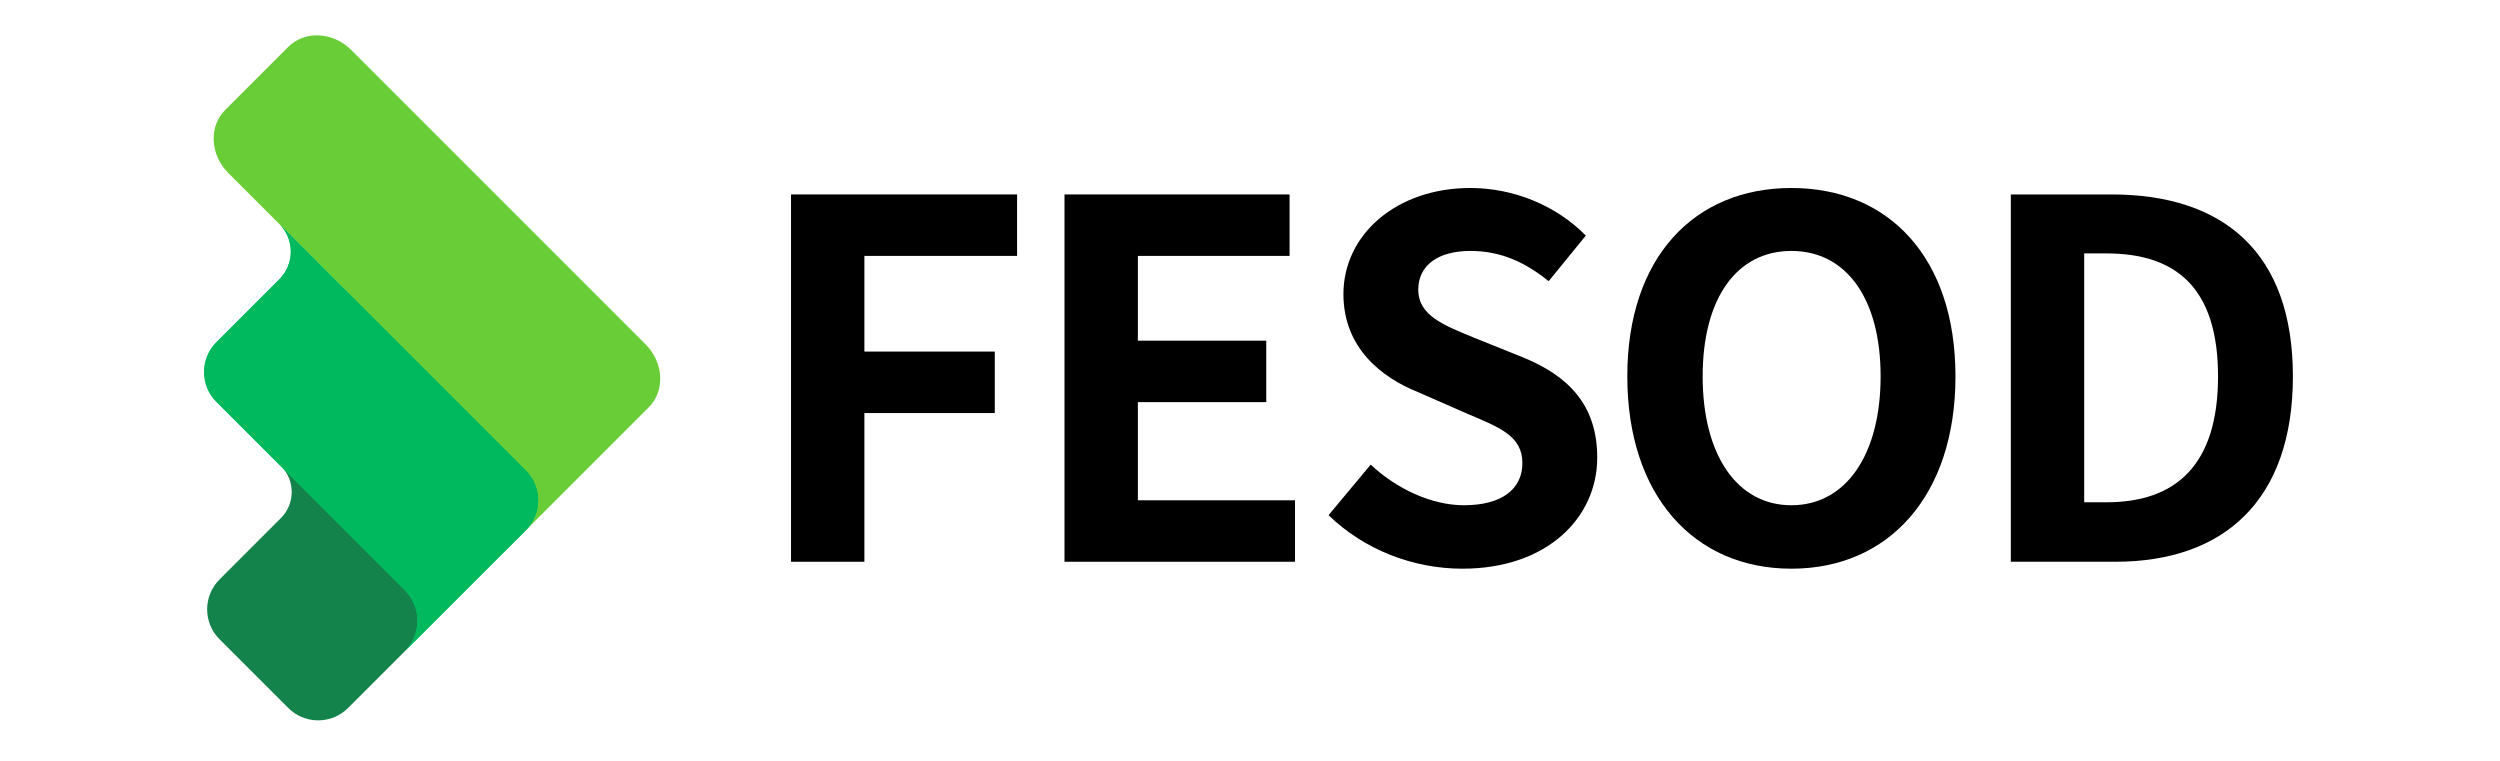 <svg xmlns="http://www.w3.org/2000/svg" xmlns:xlink="http://www.w3.org/1999/xlink" width="591" height="180" viewBox="0 0 591 180" fill="none"><path     fill="#14824B"  d="M95.89 139.62L66.403 110.133L66.403 110.133C69.812 113.542 69.812 119.07 66.403 122.479L66.247 122.635L51.899 136.983C47.994 140.887 47.994 147.218 51.899 151.123L68.143 167.367C72.048 171.272 78.379 171.272 82.284 167.367L95.89 153.761C99.795 149.856 99.795 143.525 95.89 139.62Z"></path><path   fill-rule="evenodd"  fill="#69CD37"  d="M83.04 11.826L152.613 81.398C156.932 85.718 157.267 92.385 153.362 96.29L120.467 129.184C116.563 133.089 109.896 132.755 105.576 128.435L77.171 100.03C72.852 95.71 72.517 89.043 76.422 85.139L81.364 80.196C84.653 76.908 84.653 71.576 81.364 68.288L53.971 40.895C49.651 36.575 49.324 29.901 53.229 25.996L68.149 11.076C72.053 7.172 78.721 7.506 83.04 11.826Z"></path><path     fill="#00B95F"  d="M124.295 111.215L65.781 52.701L66.057 52.977C69.653 56.574 69.653 62.405 66.057 66.002L66.057 66.002L51.178 80.88C47.274 84.785 47.274 91.116 51.178 95.021L80.878 124.72L95.692 139.534C99.675 143.517 99.675 149.975 95.692 153.959L95.692 153.959L124.295 125.355C128.2 121.451 128.199 115.12 124.295 111.215Z"></path><path     fill="#00B95F"  d="M124.295 111.215L65.781 52.701L66.057 52.977C69.653 56.574 69.653 62.405 66.057 66.002L66.057 66.002L51.178 80.88C47.274 84.785 47.274 91.116 51.178 95.021L80.878 124.72L95.692 139.534C99.675 143.517 99.675 149.975 95.692 153.959L95.692 153.959L124.295 125.355C128.2 121.451 128.199 115.12 124.295 111.215Z"></path><path     fill="#000000"  d="M187 132.8L204.344 132.8L204.344 97.644L235.164 97.644L235.164 83.112L204.344 83.112L204.344 60.495L240.437 60.495L240.437 45.964L187 45.964L187 132.8Z"></path><path     fill="#000000"  d="M251.648 132.8L306.141 132.8L306.141 118.269L268.992 118.269L268.992 95.065L299.344 95.065L299.344 80.534L268.992 80.534L268.992 60.495L304.852 60.495L304.852 45.964L251.648 45.964L251.648 132.8Z"></path><path     fill="#000000"  d="M345.711 134.44C365.75 134.44 377.586 122.37 377.586 108.19C377.586 95.651 370.672 88.855 360.125 84.519L348.758 79.948C341.375 76.901 335.281 74.675 335.281 68.464C335.281 62.722 339.969 59.323 347.586 59.323C354.852 59.323 360.594 62.019 366.102 66.472L374.891 55.69C367.859 48.542 357.781 44.44 347.586 44.44C330.125 44.44 317.586 55.456 317.586 69.519C317.586 82.175 326.492 89.206 335.281 92.722L346.766 97.761C354.5 101.042 359.891 103.034 359.891 109.479C359.891 115.573 355.086 119.44 346.062 119.44C338.445 119.44 330.125 115.573 324.031 109.831L314.07 121.784C322.508 129.987 334.109 134.44 345.711 134.44Z"></path><path     fill="#000000"  d="M423.484 134.44C446.453 134.44 462.273 117.214 462.273 88.972C462.273 60.847 446.453 44.44 423.484 44.44C400.516 44.44 384.695 60.847 384.695 88.972C384.695 117.214 400.516 134.44 423.484 134.44ZM423.484 119.44C410.594 119.44 402.508 107.487 402.508 88.972C402.508 70.456 410.594 59.323 423.484 59.323C436.375 59.323 444.578 70.456 444.578 88.972C444.578 107.487 436.375 119.44 423.484 119.44Z"></path><path     fill="#000000"  d="M475.359 132.8L500.086 132.8C525.75 132.8 542.039 118.269 542.039 88.972C542.039 59.792 525.75 45.964 499.148 45.964L475.359 45.964L475.359 132.8ZM492.703 118.737L492.703 59.909L497.976 59.909C514.266 59.909 524.344 67.878 524.344 88.972C524.344 110.065 514.266 118.737 497.976 118.737L492.703 118.737Z"></path></svg>